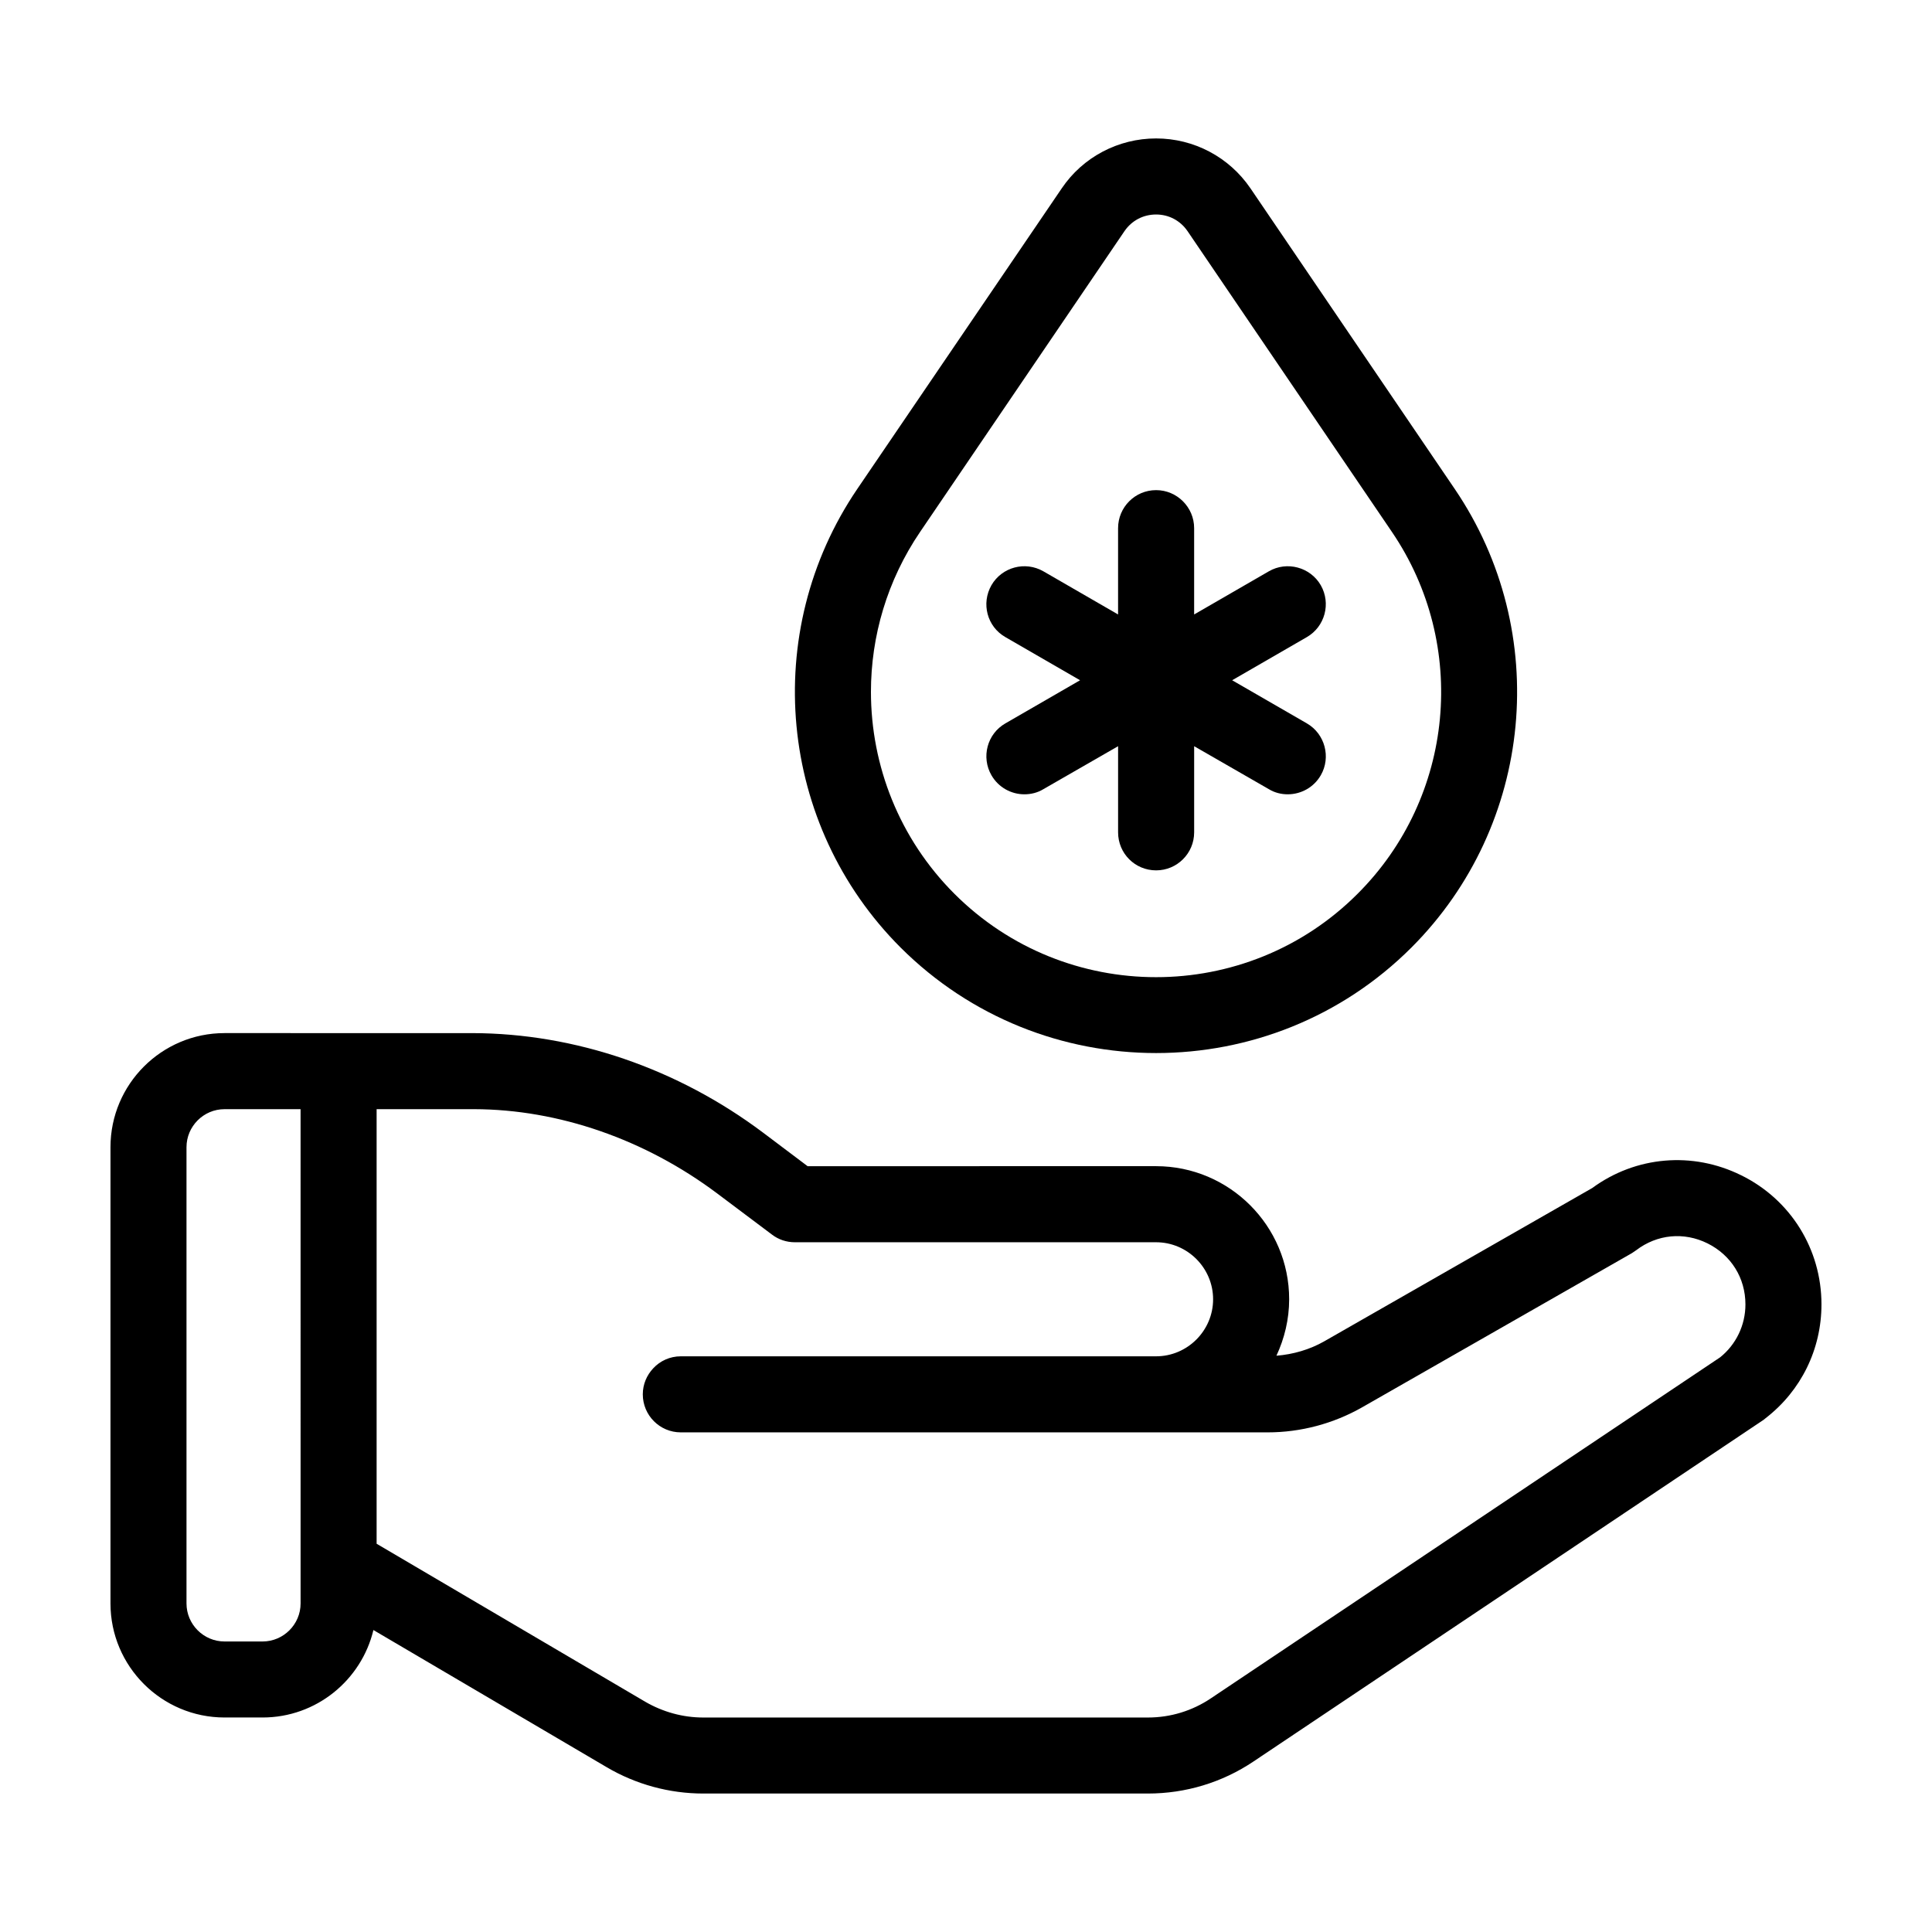 <?xml version="1.0" encoding="UTF-8"?>
<!-- Uploaded to: ICON Repo, www.iconrepo.com, Generator: ICON Repo Mixer Tools -->
<svg fill="#000000" width="800px" height="800px" version="1.1" viewBox="144 144 512 512" xmlns="http://www.w3.org/2000/svg">
 <g>
  <path d="m605.45 455.47c-12.898-6.398-27.961-5.09-39.5 3.375l-70.988 40.605c-3.879 2.215-8.262 3.477-12.695 3.828 2.117-4.535 3.375-9.621 3.375-14.965 0-19.445-15.82-35.266-35.266-35.266l-92.348 0.004-11.84-8.918c-22.57-16.93-49.727-26.301-77.031-26.348l-65.648-0.004c-16.676 0-30.23 13.551-30.23 30.23v120.91c0 16.676 13.551 30.23 30.23 30.23h10.078c14.258 0 26.199-9.926 29.371-23.176l61.867 36.375c7.707 4.535 16.574 6.953 25.543 6.953h117.84c9.977 0 19.699-2.922 28.012-8.516l135.17-90.535c0.203-0.152 0.352-0.301 0.555-0.453 9.371-7.254 14.762-18.238 14.762-30.129 0-14.609-8.16-27.758-21.258-34.207zm-381.79 113.46c0 5.543-4.535 10.078-10.078 10.078h-10.078c-5.543 0-10.078-4.535-10.078-10.078v-120.91c0-5.543 4.535-10.078 10.078-10.078h20.152zm376.14-65.191-134.82 90.281c-4.988 3.375-10.781 5.141-16.777 5.141h-117.84c-5.391 0-10.68-1.461-15.367-4.18l-71.188-41.871v-115.17h25.797c22.469 0.051 45.344 8.012 64.438 22.32l14.559 10.934c1.715 1.309 3.828 2.016 6.047 2.016h95.723c8.312 0 15.113 6.801 15.113 15.113s-6.801 15.113-15.113 15.113h-125.95c-2.871 0-5.492 1.211-7.305 3.176-1.711 1.812-2.769 4.231-2.769 6.902 0 5.543 4.484 10.078 10.078 10.078h155.53c8.766 0 17.434-2.316 25.039-6.648l71.492-40.859c0.352-0.25 0.754-0.504 1.109-0.754 5.543-4.231 12.645-4.938 18.941-1.812 6.242 3.117 10.02 9.16 10.02 16.164 0 5.492-2.469 10.633-6.75 14.059z"/>
  <path d="m450.38 423.07c24.484 0 49.02-9.32 67.66-27.961 32.445-32.445 37.281-83.531 11.488-121.52l-54.16-79.703c-5.641-8.262-14.961-13.199-24.988-13.199s-19.398 4.938-24.988 13.199l-54.211 79.703c-25.797 37.988-20.957 89.074 11.488 121.52 18.691 18.641 43.176 27.961 67.711 27.961zm-62.523-138.14 54.16-79.703c1.914-2.769 4.938-4.383 8.363-4.383 3.375 0 6.398 1.613 8.312 4.383l54.16 79.703c20.402 29.977 16.574 70.332-9.07 95.926-29.422 29.473-77.387 29.473-106.86 0-14.605-14.613-22.113-33.957-22.113-53.508 0-14.711 4.281-29.523 13.047-42.418z"/>
  <path d="m406.75 349.46c1.863 3.223 5.238 5.039 8.715 5.039 1.715 0 3.477-0.402 5.039-1.359l19.801-11.387v22.824c0 5.594 4.484 10.078 10.078 10.078 5.543 0 10.078-4.484 10.078-10.078v-22.824l19.801 11.387c1.562 0.957 3.324 1.359 4.988 1.359 3.527 0 6.902-1.812 8.766-5.039 2.769-4.785 1.109-10.984-3.68-13.754l-19.805-11.434 19.801-11.438c4.785-2.769 6.449-8.918 3.68-13.754-2.769-4.785-8.969-6.449-13.754-3.68l-19.801 11.438v-22.871c0-5.543-4.535-10.078-10.078-10.078-5.594 0-10.078 4.535-10.078 10.078v22.871l-19.801-11.438c-4.836-2.769-10.984-1.109-13.754 3.68-2.769 4.836-1.16 10.984 3.68 13.754l19.801 11.438-19.801 11.438c-4.836 2.769-6.445 8.965-3.676 13.75z"/>
 </g>
</svg>